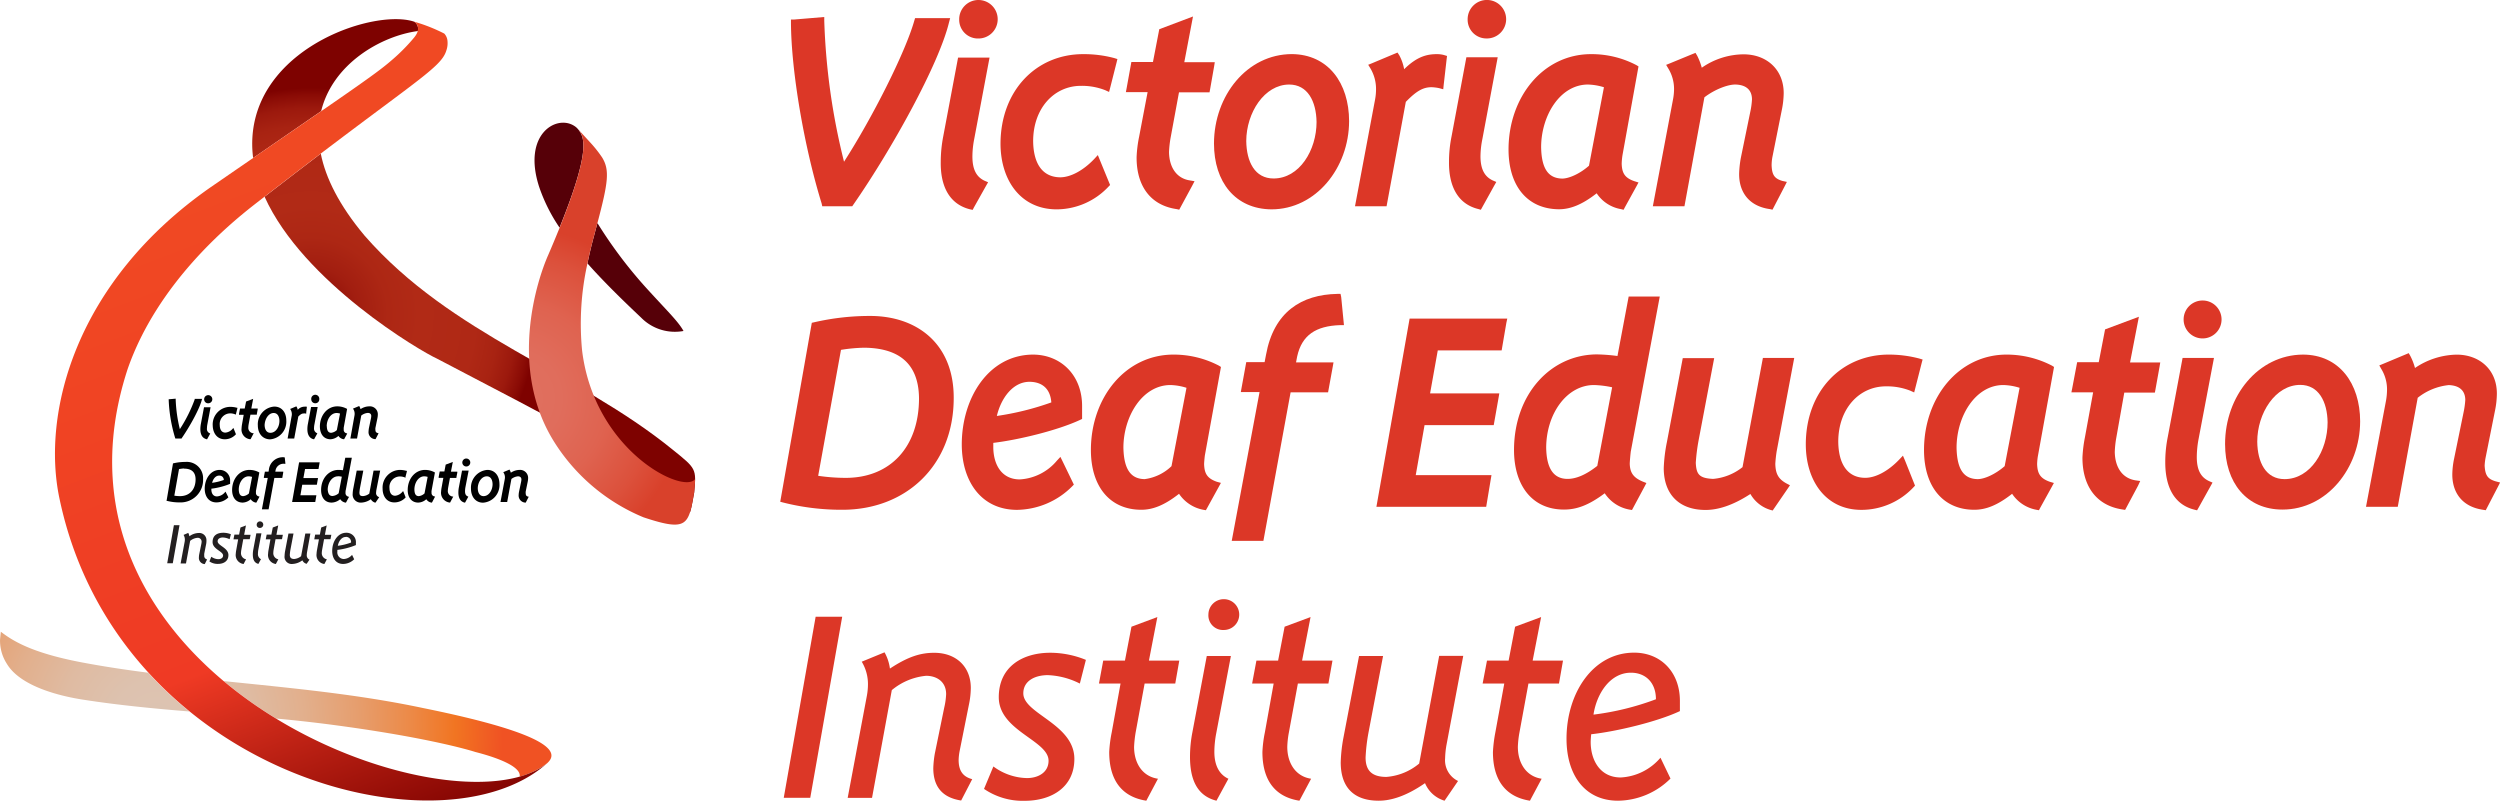 <svg xmlns="http://www.w3.org/2000/svg" xmlns:xlink="http://www.w3.org/1999/xlink" viewBox="0 0 533.78 170.95"><defs><style>.a{fill:#dc3727;}.b{fill:none;}.c{fill:#231f20;}.d{fill:url(#a);}.e{fill:url(#b);}.f{fill:#560008;}.g{fill:url(#c);}.h{fill:url(#d);}.i{fill:url(#e);}.j{isolation:isolate;}.k{fill:url(#f);}</style><radialGradient id="a" cx="-336.09" cy="423.39" r="48.25" gradientTransform="translate(630.94)" gradientUnits="userSpaceOnUse"><stop offset="0" stop-color="#7e0200"/><stop offset="0.09" stop-color="#901008"/><stop offset="0.21" stop-color="#a21e10"/><stop offset="0.34" stop-color="#ad2714"/><stop offset="0.48" stop-color="#b12a16"/><stop offset="0.73" stop-color="#af2815"/><stop offset="0.83" stop-color="#a82312"/><stop offset="0.91" stop-color="#9c190d"/><stop offset="0.97" stop-color="#8a0b05"/><stop offset="1" stop-color="#7e0200"/></radialGradient><radialGradient id="b" cx="-336.09" cy="423.39" r="48.25" xlink:href="#a"/><radialGradient id="c" cx="-293.04" cy="441.41" r="36.76" gradientTransform="translate(630.94)" gradientUnits="userSpaceOnUse"><stop offset="0" stop-color="#e17160"/><stop offset="0.28" stop-color="#e06d5c"/><stop offset="0.55" stop-color="#df6350"/><stop offset="0.82" stop-color="#dc513c"/><stop offset="1" stop-color="#d9412b"/></radialGradient><radialGradient id="d" cx="-368.95" cy="511.27" r="73.88" gradientTransform="translate(630.94)" gradientUnits="userSpaceOnUse"><stop offset="0" stop-color="#dcc4b3"/><stop offset="0.13" stop-color="#ddc2af"/><stop offset="0.28" stop-color="#dfbba2"/><stop offset="0.43" stop-color="#e2af8c"/><stop offset="0.58" stop-color="#e69e6e"/><stop offset="0.73" stop-color="#ec8a48"/><stop offset="0.86" stop-color="#f17522"/><stop offset="1" stop-color="#f05223"/></radialGradient><radialGradient id="e" cx="-368.95" cy="511.27" r="73.88" xlink:href="#d"/><linearGradient id="f" x1="275.32" y1="396.4" x2="327.03" y2="531.4" gradientUnits="userSpaceOnUse"><stop offset="0" stop-color="#f04923"/><stop offset="0.66" stop-color="#ef3a24"/><stop offset="0.83" stop-color="#b61e12"/><stop offset="1" stop-color="#7e0200"/></linearGradient></defs><title>vdei-word-logo</title><path class="a" d="M404,400.41h6.4l.23-.33c8.36-12.05,18.26-30,20.43-38.9l.25-.94h-7.49l-.17.56c-1.91,6.73-8.87,20.57-15,30.1a141.54,141.54,0,0,1-4.22-30.08V360l-6.44.54-.67,0v.69c.06,10.43,2.83,26.54,6.55,38.58Z" transform="translate(-228.44 -356.37)"/><path class="a" d="M436.12,401.18l.27-.53L439,396l.41-.72-.76-.32c-1.59-.75-2.57-2.19-2.59-5.09a19.69,19.69,0,0,1,.38-3.78l3.28-17.42H433l-3.17,16.83a28.94,28.94,0,0,0-.53,5.46c-.07,5.16,1.83,9,6.24,10.1Z" transform="translate(-228.44 -356.37)"/><path class="a" d="M437.3,364.59a4.11,4.11,0,1,0-4.06-4.1A4,4,0,0,0,437.3,364.59Z" transform="translate(-228.44 -356.37)"/><path class="a" d="M453.94,401.07a15.23,15.23,0,0,0,11.17-4.84l.35-.36-2.17-5.29-.45-1.1-.79.86c-2.38,2.49-5.07,3.89-7.26,3.89-3.83-.05-5.7-3-5.76-7.7,0-7.06,4.49-11.81,10.16-11.83a13.62,13.62,0,0,1,5.21.92l.84.38.23-.87,1.38-5.45.17-.7-.67-.21a25.22,25.22,0,0,0-6.65-.84c-10,0-17.61,7.75-17.64,19.13C442.09,394.85,446.34,401,453.94,401.07Z" transform="translate(-228.44 -356.37)"/><path class="a" d="M471.66,385.54a26.84,26.84,0,0,0-.54,4.34c-.06,5.79,2.64,10.29,8.57,11.14l.53.12L483,396l.49-.94-1-.17c-2.91-.44-4.41-2.89-4.45-6.06a22.31,22.31,0,0,1,.33-3l1.8-9.75h6.52l.12-.64.86-4.9.14-.89H481.3l1.86-9.76-7.2,2.72-1.35,7H470l-1,5.53-.17.9h4.64Z" transform="translate(-228.44 -356.37)"/><path class="a" d="M504.3,367.92c-9.6,0-16.64,8.87-16.66,19.08,0,8.27,4.59,14,12.26,14.07v0c9.5,0,16.56-8.86,16.59-18.83C516.47,374.06,512,368,504.3,367.92Zm-.61,6.5c3.93,0,5.78,3.55,5.85,8,0,6-3.64,12.05-9.17,12.06-4,0-5.78-3.55-5.84-8C494.55,380.44,498.4,374.43,503.69,374.42Z" transform="translate(-228.44 -356.37)"/><path class="a" d="M517.75,400.41h6.74l4.11-22.29c2.39-2.46,3.78-3.12,5.5-3.13a9.17,9.17,0,0,1,1.65.21l.84.23.09-.88.64-5.6.08-.63-.58-.18a5.67,5.67,0,0,0-1.58-.21c-2.22,0-4.31.57-7,3.22a9.73,9.73,0,0,0-1.05-3l-.37-.56-5.43,2.28-.82.33.47.77a8.61,8.61,0,0,1,1.2,4.46,12.12,12.12,0,0,1-.21,2.22Z" transform="translate(-228.44 -356.37)"/><path class="a" d="M544.07,401l.55.16.29-.53,2.6-4.69.41-.72-.75-.32c-1.61-.75-2.61-2.2-2.63-5.09a19.1,19.1,0,0,1,.41-3.78l3.27-17.44h-6.69l-3.16,16.87a27.19,27.19,0,0,0-.55,5.46C537.76,396.06,539.66,399.92,544.07,401Z" transform="translate(-228.44 -356.37)"/><path class="a" d="M545.8,364.58a4.11,4.11,0,1,0-4-4.09A4,4,0,0,0,545.8,364.58Z" transform="translate(-228.44 -356.37)"/><path class="a" d="M561.27,401.05c2.31,0,4.81-.85,8.08-3.41a7.79,7.79,0,0,0,5.18,3.38l.57.14.26-.51,2.48-4.5.44-.82-.9-.28c-2.12-.73-2.62-1.82-2.69-3.71a14,14,0,0,1,.18-1.9l3.41-18.89-.44-.27a20.56,20.56,0,0,0-9.69-2.35c-10.25,0-17.61,9.17-17.62,20.35C550.54,396.17,554.62,401,561.27,401.05Zm-3.78-13.24c0-6.7,4-13.38,10-13.39a12.51,12.51,0,0,1,3.41.58l-3.19,16.75c-2,1.77-4.34,2.76-5.75,2.75C559.37,394.43,557.58,392.88,557.49,387.81Z" transform="translate(-228.44 -356.37)"/><path class="a" d="M581.34,400.41h6.75l4.26-23.26c2.16-1.67,5-2.76,6.64-2.73,1.92.05,3.5.87,3.52,3.17a17.06,17.06,0,0,1-.38,2.74l-2,9.75a21.94,21.94,0,0,0-.36,3.27c-.09,3.6,1.73,7,6.58,7.67l.54.12,2.64-5.08.43-.85L609,395c-1.69-.5-2.22-1.27-2.3-3.34a10.06,10.06,0,0,1,.15-1.67l2-10h0a19,19,0,0,0,.43-3.74c0-5-3.61-8.28-8.57-8.28a15.81,15.81,0,0,0-8.92,2.86,13.31,13.31,0,0,0-1-2.6l-.35-.58L585,369.89l-.82.33.47.79a8.38,8.38,0,0,1,1.22,4.44,12,12,0,0,1-.23,2.2Z" transform="translate(-228.44 -356.37)"/><path class="a" d="M414.27,423.83a52.94,52.94,0,0,0-12,1.35l-.5.11-6.74,38.21.68.18a50.49,50.49,0,0,0,12.61,1.53c13.5,0,23.75-9.38,23.75-23.87C432.1,429.62,424.06,423.84,414.27,423.83ZM413,430.61c6.63.08,11.58,2.75,11.66,10.79,0,10.37-6.1,17-15.65,17a40.65,40.65,0,0,1-5.88-.44L408,431.07A34.32,34.32,0,0,1,413,430.61Z" transform="translate(-228.44 -356.37)"/><path class="a" d="M449,432.08c-9.44.05-15.19,9.19-15.21,19.15,0,8,4.23,14,11.81,14a16.92,16.92,0,0,0,11.74-5l.38-.39-2.38-4.92-.49-1-.75.81a11.15,11.15,0,0,1-7.92,4c-3.88,0-5.61-3.15-5.66-6.8,0-.19,0-.58,0-1,5.47-.66,13.75-2.68,18.52-4.9l.44-.21v-2.68C459.52,436.54,455,432.1,449,432.08Zm-7.72,13.1c.91-3.87,3.49-7.35,7.07-7.29,2.53.05,4.34,1.4,4.56,4.4A60,60,0,0,1,441.3,445.18Z" transform="translate(-228.44 -356.37)"/><path class="a" d="M489.13,434.72l-.44-.28a20.87,20.87,0,0,0-9.69-2.36c-10.27,0-17.63,9.17-17.64,20.36,0,7.88,4.11,12.77,10.76,12.77,2.31,0,4.8-.84,8.06-3.41a8,8,0,0,0,5.16,3.41l.57.1.28-.5,2.48-4.51.45-.83-.88-.24c-2.14-.75-2.63-1.84-2.71-3.73,0-.34.08-1.27.16-1.89Zm-7.36,4.45-3.2,16.73a10.1,10.1,0,0,1-5.75,2.77c-2.6-.05-4.41-1.61-4.52-6.7,0-6.7,4.05-13.39,10.06-13.39A12.41,12.41,0,0,1,481.77,439.17Z" transform="translate(-228.44 -356.37)"/><path class="a" d="M514.66,419.12l-.68,0c-7.65.14-13.57,3.84-15.23,13l-.3,1.57h-3.92l-1,5.49-.16.9h4l-5.94,31.77h6.76L504,440.14h8l1-5.48.16-.91h-8l.24-1.27h0c1-4.56,4-6.52,9.16-6.69h.83l-.59-6Z" transform="translate(-228.44 -356.37)"/><polygon class="a" points="293.88 108.21 317.32 108.21 318.3 102.32 318.45 101.44 302.28 101.44 304.16 90.77 318.93 90.77 319.97 84.88 320.12 84 305.34 84 306.98 74.82 320.62 74.82 320.73 74.17 321.63 68.91 321.82 68.02 300.97 68.02 293.88 108.21"/><path class="a" d="M576.65,452.69l6.17-33h-6.64l-2.39,12.69a37.06,37.06,0,0,0-4.43-.34c-9.81.05-17.65,8.47-17.66,20.42,0,7.36,3.71,12.71,10.68,12.71,2.69,0,5.26-.91,8.69-3.48a8,8,0,0,0,5.26,3.48l.56.09,2.68-5,.4-.76-.79-.31c-2-.84-2.71-1.89-2.77-3.8,0-.37.14-2.06.24-2.74Zm-7.87-14.11a21,21,0,0,1,3.87.48l-3.17,16.78c-2.44,1.93-4.56,2.78-6.34,2.78-3,0-4.49-2.23-4.57-6.65C558.59,444.67,563,438.58,568.78,438.58Z" transform="translate(-228.44 -356.37)"/><path class="a" d="M611.53,432.79h-6.69l-4.35,23.32a11.67,11.67,0,0,1-6.28,2.51c-3-.14-3.58-1-3.7-3.43a40,40,0,0,1,.64-5l3.29-17.36h-6.71l-3.39,17.95a33.63,33.63,0,0,0-.67,5.53c0,5.46,3.14,8.94,8.93,8.94,2.57,0,5.72-.9,9.57-3.41a7.35,7.35,0,0,0,4.24,3.39l.52.14,3.21-4.68.48-.71-.75-.39c-1.83-1-2.32-2.18-2.38-4.17a26.29,26.29,0,0,1,.3-2.75Z" transform="translate(-228.44 -356.37)"/><path class="a" d="M631.63,432.08c-10,.05-17.61,7.76-17.63,19.15,0,7.8,4.27,14,11.85,14A15.24,15.24,0,0,0,637,460.4l.32-.34-2.12-5.32-.46-1.08-.8.84c-2.38,2.5-5.07,3.89-7.24,3.89-3.83,0-5.71-3-5.77-7.69,0-7.07,4.48-11.83,10.15-11.84a13.62,13.62,0,0,1,5.21.92l.85.38.23-.89,1.38-5.43.19-.71-.71-.21A25.54,25.54,0,0,0,631.63,432.08Z" transform="translate(-228.44 -356.37)"/><path class="a" d="M667,434.72l-.44-.28a21,21,0,0,0-9.68-2.36c-10.27,0-17.63,9.17-17.64,20.36,0,7.88,4.1,12.77,10.74,12.77,2.32,0,4.81-.84,8.07-3.41a7.94,7.94,0,0,0,5.17,3.41l.56.1.26-.5,2.49-4.51.44-.81-.88-.26c-2.12-.75-2.62-1.84-2.7-3.73a11.73,11.73,0,0,1,.19-1.89Zm-7.35,4.45-3.19,16.73c-2.05,1.78-4.36,2.77-5.77,2.77-2.63-.05-4.4-1.61-4.5-6.7,0-6.7,4-13.39,10-13.39A12.6,12.6,0,0,1,659.65,439.17Z" transform="translate(-228.44 -356.37)"/><path class="a" d="M685.12,424l-7.22,2.7-1.35,7h-4.61l-1.05,5.54-.18.9h4.64l-1.73,9.49a29.16,29.16,0,0,0-.55,4.36c-.05,5.78,2.65,10.28,8.56,11.16l.55.09,2.76-5.17.46-1-1-.14c-2.92-.47-4.38-2.9-4.43-6.07a21.22,21.22,0,0,1,.32-3L682,440.2h6.53l.12-.63.88-4.9.15-.91h-6.45Z" transform="translate(-228.44 -356.37)"/><path class="a" d="M698.74,420.53a4.05,4.05,0,0,0-4.07,4.12,4.05,4.05,0,1,0,4.07-4.12Z" transform="translate(-228.44 -356.37)"/><path class="a" d="M701.15,432.79h-6.7l-3.16,16.85a27.18,27.18,0,0,0-.54,5.46c0,5.13,1.83,9,6.22,10.09l.57.14.29-.5,2.6-4.68.41-.74-.76-.33c-1.61-.76-2.59-2.18-2.6-5.08a21.23,21.23,0,0,1,.36-3.78Z" transform="translate(-228.44 -356.37)"/><path class="a" d="M720.15,432.08c-9.57.05-16.63,8.87-16.63,19.09,0,8.26,4.59,14,12.26,14h0c9.49,0,16.56-8.85,16.58-18.84C732.34,438.22,727.89,432.1,720.15,432.08Zm-3.92,26.59c-4,0-5.79-3.56-5.84-8,0-6.07,3.86-12.12,9.18-12.12,3.91,0,5.78,3.55,5.84,8C725.41,452.59,721.78,458.66,716.23,458.67Z" transform="translate(-228.44 -356.37)"/><path class="a" d="M761.29,459.14c-1.71-.51-2.23-1.28-2.35-3.35a11.36,11.36,0,0,1,.2-1.68l2-10h0a18.53,18.53,0,0,0,.41-3.73c0-5-3.62-8.27-8.54-8.29a16.27,16.27,0,0,0-8.94,2.85,13,13,0,0,0-1-2.58l-.34-.59-5.47,2.29-.81.33.44.78a8.37,8.37,0,0,1,1.21,4.46,14.15,14.15,0,0,1-.2,2.19l-4.29,22.76h6.78l4.26-23.28a12.76,12.76,0,0,1,6.64-2.71c1.9.07,3.49.88,3.52,3.17a18.66,18.66,0,0,1-.38,2.71l-2,9.78a17.68,17.68,0,0,0-.39,3.28c-.07,3.6,1.76,7,6.59,7.69l.55.09,2.63-5.07.43-.85Z" transform="translate(-228.44 -356.37)"/><path class="a" d="M401.44,526.71h-5.66l6.81-38.66h5.67Z" transform="translate(-228.44 -356.37)"/><path class="a" d="M435.31,506.85l-2,10a11.4,11.4,0,0,0-.19,1.78c0,2.24.87,3.58,2.9,4.1l-2.36,4.56c-4.52-.69-5.95-3.5-5.95-6.93a21.79,21.79,0,0,1,.33-3.12l2-9.76a15.59,15.59,0,0,0,.41-2.9c0-2.76-2.13-3.92-4.27-3.92a13.42,13.42,0,0,0-7.33,3.06l-4.22,23h-5.2l4.11-21.86a14.05,14.05,0,0,0,.22-2.36,9.23,9.23,0,0,0-1.33-4.85l4.87-2a9.71,9.71,0,0,1,1.15,3.47c3.92-2.59,6.58-3.37,9.46-3.37,4.63,0,7.81,2.92,7.81,7.52A18.08,18.08,0,0,1,435.31,506.85Z" transform="translate(-228.44 -356.37)"/><path class="a" d="M459,502.32a16.51,16.51,0,0,0-6.83-1.8c-2.76,0-5.24,1.22-5.24,3.89,0,4.38,10.9,6.52,10.9,14,0,6.06-4.9,8.94-10.61,8.94a14.64,14.64,0,0,1-8.68-2.54l2-4.79a12.44,12.44,0,0,0,7.16,2.48c2.43,0,4.62-1.22,4.62-3.7,0-4.37-10.63-6.36-10.63-13.57,0-6.53,5.1-9.49,11-9.49a20.31,20.31,0,0,1,7.6,1.52Z" transform="translate(-228.44 -356.37)"/><path class="a" d="M479.37,502.32h-6.54l-1.91,10.4a25.3,25.3,0,0,0-.34,3.12c0,3.41,1.72,6.3,5.1,6.8l-2.49,4.69c-5.57-.87-7.92-4.79-7.92-10.38a27.7,27.7,0,0,1,.54-4.23l1.88-10.4h-4.61l.91-4.9h4.64l1.39-7.24,5.53-2.06-1.8,9.3h6.48Z" transform="translate(-228.44 -356.37)"/><path class="a" d="M488.17,527.33c-4-1-5.65-4.32-5.65-9.36a27.36,27.36,0,0,1,.52-5.3l3.06-16.23h5.15l-3.13,16.5a21.7,21.7,0,0,0-.4,3.95c0,3.05,1.16,4.91,3,5.75Zm1.56-36.45a3.12,3.12,0,0,1-3.28-3.34,3.29,3.29,0,1,1,3.28,3.34Z" transform="translate(-228.44 -356.37)"/><path class="a" d="M512.07,502.32h-6.52l-1.91,10.4a19.46,19.46,0,0,0-.35,3.12c0,3.41,1.73,6.3,5.09,6.8l-2.5,4.69c-5.55-.87-7.9-4.79-7.9-10.38a26.32,26.32,0,0,1,.53-4.23l1.87-10.4h-4.6l.92-4.9h4.63l1.39-7.24,5.54-2.06-1.81,9.3h6.49Z" transform="translate(-228.44 -356.37)"/><path class="a" d="M537.29,515.38a18.57,18.57,0,0,0-.3,2.88,4.91,4.91,0,0,0,2.76,4.86l-2.88,4.21a6.5,6.5,0,0,1-4.17-3.75c-4.1,2.84-7.34,3.75-9.88,3.75-5.48,0-8.12-3-8.12-8.19a33.17,33.17,0,0,1,.6-5.37l3.31-17.33h5.13l-3.13,16.45a38,38,0,0,0-.6,5.21c0,2.65,1.2,4.15,4.44,4.15a12.37,12.37,0,0,0,7-2.85l4.27-23h5.14Z" transform="translate(-228.44 -356.37)"/><path class="a" d="M561.3,502.32h-6.52l-1.91,10.4a20.67,20.67,0,0,0-.35,3.12c0,3.41,1.75,6.3,5.08,6.8l-2.5,4.69c-5.53-.87-7.9-4.79-7.9-10.38a30,30,0,0,1,.52-4.23l1.9-10.4H545l.93-4.9h4.62l1.38-7.24,5.56-2.06-1.81,9.3h6.48Z" transform="translate(-228.44 -356.37)"/><path class="a" d="M568.18,513.14c-.06.57-.11,1.32-.11,1.65,0,3.88,2,7.58,6.42,7.58a11.94,11.94,0,0,0,8.48-4.22l2.14,4.45a16.13,16.13,0,0,1-11.2,4.73c-7.09,0-11-5.49-11-13.23,0-9.69,5.6-18.38,14.45-18.38,5.6,0,9.76,4.07,9.76,10.31v2.17C582.28,510.48,573.5,512.56,568.18,513.14ZM576.67,500c-4.49,0-7.34,4.53-8,8.95A58.16,58.16,0,0,0,582,505.67C582,502,579.68,500,576.67,500Z" transform="translate(-228.44 -356.37)"/><path class="b" d="M275.22,457.92c-.75,0-1.3.73-1.49,1.54a12.2,12.2,0,0,0,2.45-.61A.91.91,0,0,0,275.22,457.92Z" transform="translate(-228.44 -356.37)"/><path class="b" d="M316.92,460.89c0,1.08.39,1.4.95,1.41a2.13,2.13,0,0,0,1.21-.58l.67-3.53a2.71,2.71,0,0,0-.72-.12C317.76,458.07,316.92,459.48,316.92,460.89Z" transform="translate(-228.44 -356.37)"/><path class="b" d="M266.93,462.26c2,0,3.3-1.41,3.3-3.59,0-1.7-1.06-2.26-2.45-2.28a6.88,6.88,0,0,0-1.07.1l-1,5.67A7.58,7.58,0,0,0,266.93,462.26Z" transform="translate(-228.44 -356.37)"/><path class="b" d="M299.17,448.78a2.17,2.17,0,0,0,1.21-.58l.68-3.53a2.71,2.71,0,0,0-.72-.12c-1.27,0-2.12,1.41-2.12,2.82C298.24,448.44,298.62,448.77,299.17,448.78Z" transform="translate(-228.44 -356.37)"/><path class="b" d="M279.42,460.89c0,1.08.41,1.4.95,1.41a2.1,2.1,0,0,0,1.22-.58l.67-3.53a2.65,2.65,0,0,0-.72-.12C280.28,458.07,279.42,459.48,279.42,460.89Z" transform="translate(-228.44 -356.37)"/><path class="b" d="M299.41,462.29a2.23,2.23,0,0,0,1.34-.58l.67-3.54a4.34,4.34,0,0,0-.82-.1c-1.22,0-2.15,1.28-2.15,2.82C298.47,461.82,298.78,462.29,299.41,462.29Z" transform="translate(-228.44 -356.37)"/><path class="b" d="M286.05,448.78c1.17,0,1.93-1.28,1.93-2.54,0-.94-.4-1.69-1.23-1.69-1.12,0-1.93,1.27-1.93,2.55C284.83,448,285.2,448.78,286.05,448.78Z" transform="translate(-228.44 -356.37)"/><path class="b" d="M332.38,458.07c-1.12,0-1.93,1.28-1.93,2.56,0,.92.39,1.67,1.23,1.67,1.17,0,1.93-1.28,1.93-2.54C333.6,458.82,333.21,458.07,332.38,458.07Z" transform="translate(-228.44 -356.37)"/><path d="M265.88,450h1.35l0-.06c1.76-2.54,3.84-6.33,4.3-8.2l.06-.2h-1.58l0,.12a31,31,0,0,1-3.17,6.34,30.8,30.8,0,0,1-.89-6.34v-.17l-1.35.12h-.14v.15a31.91,31.91,0,0,0,1.38,8.13Z" transform="translate(-228.44 -356.37)"/><path d="M272.64,450.19l.06-.11.55-1,.08-.15-.16-.07a1,1,0,0,1-.54-1.07,4.08,4.08,0,0,1,.08-.8l.69-3.67H272l-.67,3.55a6.29,6.29,0,0,0-.11,1.14c0,1.09.38,1.9,1.31,2.13Z" transform="translate(-228.44 -356.37)"/><path d="M272.89,442.48a.87.87,0,1,0-.86-.87A.84.84,0,0,0,272.89,442.48Z" transform="translate(-228.44 -356.37)"/><path d="M276.4,450.16a3.16,3.16,0,0,0,2.35-1l.07-.07-.45-1.12-.1-.23-.16.18a2.31,2.31,0,0,1-1.53.82c-.81,0-1.21-.62-1.22-1.62a2.27,2.27,0,0,1,2.14-2.49,2.86,2.86,0,0,1,1.1.19l.18.08.05-.18.29-1.15,0-.15-.14,0a5.23,5.23,0,0,0-1.4-.18,3.75,3.75,0,0,0-3.72,4C273.9,448.85,274.8,450.15,276.4,450.16Z" transform="translate(-228.44 -356.37)"/><path d="M280.13,446.89a6,6,0,0,0-.11.92,2.07,2.07,0,0,0,1.8,2.34l.12,0,.57-1.09.11-.2-.22,0a1.16,1.16,0,0,1-.94-1.27,3.79,3.79,0,0,1,.07-.63l.38-2.06h1.37l0-.13.18-1,0-.18h-1.36l.39-2.06-1.51.57-.29,1.49h-1l-.22,1.16,0,.19h1Z" transform="translate(-228.44 -356.37)"/><path d="M287,443.18a3.78,3.78,0,0,0-3.51,4c0,1.74,1,2.95,2.58,3h0a3.78,3.78,0,0,0,3.5-4C289.58,444.47,288.64,443.18,287,443.18Zm-.13,1.37c.83,0,1.22.75,1.23,1.69,0,1.26-.76,2.54-1.93,2.54-.84,0-1.22-.75-1.23-1.68C285,445.82,285.77,444.55,286.88,444.55Z" transform="translate(-228.44 -356.37)"/><path d="M289.85,450h1.41l.87-4.69c.51-.52.8-.66,1.16-.66a1.87,1.87,0,0,1,.35,0l.18.05,0-.19.13-1.18,0-.13-.13,0a1.19,1.19,0,0,0-.33,0,1.91,1.91,0,0,0-1.48.68,2,2,0,0,0-.22-.63l-.08-.12-1.14.48-.17.07.09.17a1.86,1.86,0,0,1,.26.93,2,2,0,0,1-.05.47Z" transform="translate(-228.44 -356.37)"/><path d="M295.39,450.15l.12,0,.06-.11.55-1,.08-.15-.15-.07a1.06,1.06,0,0,1-.56-1.07,4.08,4.08,0,0,1,.09-.8l.69-3.68h-1.41l-.67,3.56a5.54,5.54,0,0,0-.12,1.15C294.06,449.11,294.46,449.92,295.39,450.15Z" transform="translate(-228.44 -356.37)"/><path d="M295.76,442.47a.83.83,0,0,0,.85-.86.86.86,0,1,0-1.71,0A.84.84,0,0,0,295.76,442.47Z" transform="translate(-228.44 -356.37)"/><path d="M299,450.16a2.74,2.74,0,0,0,1.7-.72,1.62,1.62,0,0,0,1.09.71l.12,0,.06-.1.52-.95.09-.18-.19-.05a.73.73,0,0,1-.56-.79,3.43,3.43,0,0,1,0-.4l.72-4-.09-.05a4.28,4.28,0,0,0-2-.5c-2.16,0-3.71,1.93-3.72,4.29C296.76,449.13,297.62,450.15,299,450.16Zm-.8-2.79c0-1.41.85-2.82,2.12-2.82a2.71,2.71,0,0,1,.72.12l-.68,3.53a2.17,2.17,0,0,1-1.21.58C298.62,448.77,298.24,448.44,298.22,447.37Z" transform="translate(-228.44 -356.37)"/><path d="M303.25,450h1.42l.9-4.9a2.6,2.6,0,0,1,1.4-.57c.4,0,.74.18.74.67a3.16,3.16,0,0,1-.08.57l-.43,2.06a5.56,5.56,0,0,0-.07.69,1.48,1.48,0,0,0,1.38,1.61l.12,0,.55-1.07.09-.18-.19-.05c-.36-.11-.47-.27-.49-.71a2.6,2.6,0,0,1,0-.35l.43-2.11h0a4,4,0,0,0,.09-.78,1.69,1.69,0,0,0-1.81-1.75,3.37,3.37,0,0,0-1.88.6,2.53,2.53,0,0,0-.22-.55l-.07-.12-1.15.48-.17.07.1.17a1.81,1.81,0,0,1,.25.93,2,2,0,0,1-.05.47Z" transform="translate(-228.44 -356.37)"/><path d="M268,455a10.81,10.81,0,0,0-2.52.29l-.1,0L264,463.32l.14,0a10.47,10.47,0,0,0,2.66.32,4.8,4.8,0,0,0,5-5A3.48,3.48,0,0,0,268,455Zm-.25,1.43c1.39,0,2.44.58,2.45,2.28,0,2.18-1.28,3.58-3.3,3.59a7.58,7.58,0,0,1-1.24-.1l1-5.67A6.88,6.88,0,0,1,267.78,456.39Z" transform="translate(-228.44 -356.37)"/><path d="M275.36,456.7c-2,0-3.2,1.94-3.21,4,0,1.68.89,2.94,2.49,2.94a3.6,3.6,0,0,0,2.48-1l.08-.08-.5-1-.11-.22-.16.18a2.37,2.37,0,0,1-1.67.84c-.81,0-1.18-.67-1.19-1.44a1.87,1.87,0,0,1,0-.21,15.32,15.32,0,0,0,3.91-1l.09-.05V459A2.21,2.21,0,0,0,275.36,456.7Zm-1.63,2.76c.19-.81.74-1.55,1.49-1.54a.91.91,0,0,1,1,.93A12.2,12.2,0,0,1,273.73,459.46Z" transform="translate(-228.44 -356.37)"/><path d="M283.81,457.26l-.09-.06a4.4,4.4,0,0,0-2-.5c-2.17,0-3.72,1.93-3.72,4.29,0,1.66.87,2.69,2.27,2.69a2.69,2.69,0,0,0,1.7-.72,1.64,1.64,0,0,0,1.08.72l.13,0,.05-.1.53-1,.09-.18-.18-.05a.73.73,0,0,1-.58-.78,3.82,3.82,0,0,1,0-.4Zm-1.55.93-.67,3.53a2.1,2.1,0,0,1-1.22.58c-.54,0-.92-.33-.95-1.41,0-1.41.86-2.82,2.12-2.82A2.65,2.65,0,0,1,282.26,458.19Z" transform="translate(-228.44 -356.37)"/><path d="M289.19,454h-.14a3,3,0,0,0-3.21,2.74l-.06.33H285l-.22,1.16,0,.19h.83l-1.25,6.7h1.43l1.23-6.7h1.69l.2-1.15,0-.2h-1.69l.05-.26h0a1.73,1.73,0,0,1,1.93-1.41h.18l-.13-1.26Z" transform="translate(-228.44 -356.37)"/><polygon points="62.37 107.18 67.31 107.18 67.52 105.94 67.55 105.75 64.14 105.75 64.53 103.5 67.65 103.5 67.87 102.26 67.9 102.08 64.78 102.08 65.13 100.14 68 100.14 68.03 100 68.22 98.9 68.26 98.71 63.86 98.71 62.37 107.18"/><path d="M302.26,461.05l1.3-6.95h-1.4l-.5,2.67a8.34,8.34,0,0,0-.94-.07c-2.06,0-3.72,1.79-3.72,4.3,0,1.56.78,2.68,2.25,2.68a2.94,2.94,0,0,0,1.83-.73,1.66,1.66,0,0,0,1.11.73l.12,0,.56-1.05.09-.16-.17-.07a.77.77,0,0,1-.58-.8c0-.08,0-.43.05-.57Zm-1.66-3a4.34,4.34,0,0,1,.82.1l-.67,3.54a2.23,2.23,0,0,1-1.34.58c-.63,0-.94-.47-1-1.4C298.45,459.35,299.38,458.07,300.6,458.07Z" transform="translate(-228.44 -356.37)"/><path d="M309.61,456.85H308.2l-.91,4.91a2.4,2.4,0,0,1-1.33.53c-.63,0-.75-.21-.78-.72a8.69,8.69,0,0,1,.13-1.06l.7-3.66H304.6l-.72,3.78a6.72,6.72,0,0,0-.14,1.17,1.72,1.72,0,0,0,1.88,1.88,3.75,3.75,0,0,0,2-.72,1.51,1.51,0,0,0,.89.72l.11,0,.68-1,.1-.15-.16-.08a.88.88,0,0,1-.5-.88,5.42,5.42,0,0,1,.06-.58Z" transform="translate(-228.44 -356.37)"/><path d="M313.85,456.7a3.77,3.77,0,0,0-3.72,4c0,1.64.9,2.94,2.5,2.94a3.22,3.22,0,0,0,2.36-1l.06-.07-.44-1.12-.1-.23-.17.18a2.34,2.34,0,0,1-1.52.82c-.81,0-1.21-.63-1.22-1.62a2.26,2.26,0,0,1,2.14-2.5,2.9,2.9,0,0,1,1.1.19l.18.08,0-.19.29-1.14,0-.15-.15,0A5.33,5.33,0,0,0,313.85,456.7Z" transform="translate(-228.44 -356.37)"/><path d="M321.3,457.26l-.09-.06a4.43,4.43,0,0,0-2-.5c-2.17,0-3.72,1.93-3.72,4.29,0,1.66.87,2.69,2.26,2.69a2.69,2.69,0,0,0,1.71-.72,1.59,1.59,0,0,0,1.09.72l.11,0,.06-.1.52-1,.1-.17-.19-.06a.73.73,0,0,1-.57-.78,2.23,2.23,0,0,1,0-.4Zm-1.55.93-.67,3.53a2.13,2.13,0,0,1-1.21.58c-.56,0-.93-.33-.95-1.41,0-1.41.84-2.82,2.11-2.82A2.71,2.71,0,0,1,319.75,458.19Z" transform="translate(-228.44 -356.37)"/><path d="M325.12,455l-1.52.57-.28,1.47h-1l-.22,1.17,0,.19h1l-.36,2a6.46,6.46,0,0,0-.12.92,2.1,2.1,0,0,0,1.81,2.35l.11,0,.58-1.09.1-.2-.22,0a1.18,1.18,0,0,1-.94-1.28,5.75,5.75,0,0,1,.07-.63l.38-2.06h1.38l0-.13.19-1,0-.2h-1.36Z" transform="translate(-228.44 -356.37)"/><path d="M328,454.27a.85.85,0,0,0-.85.86.85.85,0,1,0,.85-.86Z" transform="translate(-228.44 -356.37)"/><path d="M328.5,456.85h-1.41l-.67,3.55a5.6,5.6,0,0,0-.11,1.15c0,1.08.38,1.89,1.31,2.13l.12,0,.06-.11.55-1,.08-.16-.16-.07c-.34-.16-.54-.46-.54-1.07a5,5,0,0,1,.07-.8Z" transform="translate(-228.44 -356.37)"/><path d="M332.5,456.7a3.79,3.79,0,0,0-3.5,4c0,1.75,1,3,2.58,3h0a3.77,3.77,0,0,0,3.5-4C335.07,458,334.14,456.71,332.5,456.7Zm-.82,5.6c-.84,0-1.22-.75-1.23-1.67,0-1.28.81-2.56,1.93-2.56.83,0,1.22.75,1.23,1.69C333.61,461,332.85,462.3,331.68,462.3Z" transform="translate(-228.44 -356.37)"/><path d="M341.18,462.4c-.37-.1-.47-.27-.5-.7a3,3,0,0,1,0-.36l.43-2.11h0a4.05,4.05,0,0,0,.09-.78,1.71,1.71,0,0,0-1.81-1.75,3.45,3.45,0,0,0-1.88.6,2.45,2.45,0,0,0-.22-.54l-.07-.13-1.15.48-.17.08.09.16a1.76,1.76,0,0,1,.26.94,2.69,2.69,0,0,1-.05.46l-.9,4.8h1.43l.9-4.91a2.68,2.68,0,0,1,1.4-.57c.4,0,.73.19.74.67a4.22,4.22,0,0,1-.08.57l-.43,2.06a4.17,4.17,0,0,0-.08.69,1.5,1.5,0,0,0,1.39,1.62l.12,0,.55-1.07.09-.18Z" transform="translate(-228.44 -356.37)"/><path class="c" d="M265.33,476.64h-1.19l1.43-8.14h1.2Z" transform="translate(-228.44 -356.37)"/><path class="c" d="M272.47,472.46l-.42,2.12a1.73,1.73,0,0,0,0,.37.76.76,0,0,0,.61.86l-.5,1a1.31,1.31,0,0,1-1.25-1.45,3.8,3.8,0,0,1,.07-.66l.42-2.06a3.32,3.32,0,0,0,.09-.61.82.82,0,0,0-.9-.83,2.84,2.84,0,0,0-1.55.65l-.89,4.83H267l.86-4.6a2.41,2.41,0,0,0,.05-.5,1.9,1.9,0,0,0-.28-1l1-.43a2.07,2.07,0,0,1,.24.73,3.42,3.42,0,0,1,2-.71,1.53,1.53,0,0,1,1.65,1.59A3.85,3.85,0,0,1,272.47,472.46Z" transform="translate(-228.44 -356.37)"/><path class="c" d="M277.46,471.5a3.61,3.61,0,0,0-1.44-.37c-.58,0-1.11.25-1.11.82,0,.92,2.3,1.37,2.3,2.94,0,1.28-1,1.88-2.23,1.88a3.09,3.09,0,0,1-1.83-.53l.41-1a2.62,2.62,0,0,0,1.51.52c.51,0,1-.25,1-.78,0-.92-2.24-1.34-2.24-2.86s1.07-2,2.31-2a4.35,4.35,0,0,1,1.6.32Z" transform="translate(-228.44 -356.37)"/><path class="c" d="M281.76,471.5h-1.38l-.4,2.2a4.1,4.1,0,0,0-.08.65,1.33,1.33,0,0,0,1.08,1.44l-.53,1a1.92,1.92,0,0,1-1.67-2.18,6.13,6.13,0,0,1,.12-.89l.39-2.2h-1l.2-1h1l.29-1.52,1.17-.44-.38,2h1.37Z" transform="translate(-228.44 -356.37)"/><path class="c" d="M283.61,476.77c-.84-.21-1.19-.9-1.19-2a6,6,0,0,1,.11-1.11l.64-3.42h1.09l-.66,3.47a4.46,4.46,0,0,0-.08.84,1.19,1.19,0,0,0,.64,1.21Zm.33-7.68a.65.65,0,0,1-.69-.7.7.7,0,1,1,.69.7Z" transform="translate(-228.44 -356.37)"/><path class="c" d="M288.65,471.5h-1.38l-.4,2.2a4,4,0,0,0-.07.65,1.32,1.32,0,0,0,1.07,1.44l-.53,1a1.92,1.92,0,0,1-1.66-2.18,5.92,5.92,0,0,1,.11-.89l.39-2.2h-1l.2-1h1l.3-1.52,1.16-.44-.38,2h1.37Z" transform="translate(-228.44 -356.37)"/><path class="c" d="M294,474.26a3.82,3.82,0,0,0-.06.61,1,1,0,0,0,.58,1l-.61.88A1.32,1.32,0,0,1,293,476a3.77,3.77,0,0,1-2.09.78,1.53,1.53,0,0,1-1.71-1.72,7.4,7.4,0,0,1,.13-1.13l.7-3.65h1.08l-.66,3.46a8.93,8.93,0,0,0-.13,1.1c0,.56.25.88.94.88a2.66,2.66,0,0,0,1.47-.6l.9-4.84h1.08Z" transform="translate(-228.44 -356.37)"/><path class="c" d="M299,471.5h-1.37l-.4,2.2a4.1,4.1,0,0,0-.08.65,1.33,1.33,0,0,0,1.08,1.44l-.53,1a1.92,1.92,0,0,1-1.67-2.18,5.92,5.92,0,0,1,.11-.89l.4-2.2h-1l.19-1h1l.29-1.52,1.17-.44-.38,2h1.37Z" transform="translate(-228.44 -356.37)"/><path class="c" d="M300.47,473.78c0,.12,0,.28,0,.35a1.42,1.42,0,0,0,1.35,1.6,2.51,2.51,0,0,0,1.79-.89l.45.94a3.4,3.4,0,0,1-2.36,1c-1.49,0-2.33-1.15-2.33-2.78,0-2,1.18-3.88,3-3.88a2,2,0,0,1,2.06,2.18v.45A15,15,0,0,1,300.47,473.78Zm1.79-2.76c-.94,0-1.54,1-1.69,1.88a12,12,0,0,0,2.82-.69A1.08,1.08,0,0,0,302.26,471Z" transform="translate(-228.44 -356.37)"/><path class="d" d="M372,452.33c-20.56-16.7-47.16-24.39-65.71-45.64-5.46-6.51-8.33-12.36-9.36-17.52-3.52,2.68-7.5,5.72-12,9.2,8.25,18.3,33.33,33,36.79,34.56,52.6,27.37,53.53,29,54,33,0-.14.08-.28.13-.42.22-.55.82-4,.82-4C377.13,456.42,377.13,456.45,372,452.33Z" transform="translate(-228.44 -356.37)"/><path class="e" d="M317.64,363a1.79,1.79,0,0,0-.77-2c-8.16-2.75-32.37,5-34.44,23.55a22.88,22.88,0,0,0,.06,5.55l14.52-10C299.47,370,309.75,364.07,317.64,363Z" transform="translate(-228.44 -356.37)"/><path class="f" d="M353.87,412.61c3.15,3.55,6.95,7.33,11.44,11.56a10.1,10.1,0,0,0,9.07,2.87c-1.12-2-3.12-3.9-7.38-8.56A95.67,95.67,0,0,1,356,404c-.21.78-.43,1.6-.66,2.48C354.92,408,354.38,410.13,353.87,412.61Z" transform="translate(-228.44 -356.37)"/><path class="f" d="M352,384.12l-.11-.12a3.18,3.18,0,0,0-.89-.78c-3.83-2.41-11.05,1.86-7.46,13a36.13,36.13,0,0,0,4.37,8.75C354.69,388.21,353.13,385.74,352,384.12Z" transform="translate(-228.44 -356.37)"/><path class="g" d="M352.73,431.25a59.13,59.13,0,0,1,1.14-18.64c.51-2.48,1.05-4.59,1.47-6.14.23-.88.45-1.7.66-2.48,2.3-8.7,2.65-11.3,1-14h0a26.47,26.47,0,0,0-2.52-3.18L352,384.1a.94.94,0,0,0-.1-.1l.11.12c1.12,1.62,2.68,4.09-4.09,20.89-.72,1.77-1.52,3.7-2.43,5.81-2.29,5.15-8.66,24.17,1.34,40a41.05,41.05,0,0,0,19,16c9.42,3.14,9.62,1.63,10.81-5.3,0,0,.21-2.08.21-2.52v-.34C374.44,462,355.38,452.75,352.73,431.25Z" transform="translate(-228.44 -356.37)"/><path class="h" d="M260.06,500c-4.36-.56-8.71-1.2-13.06-2-10.44-1.88-15.17-4.24-18.38-6.75-.06.57-.12,1.14-.17,1.7a9.1,9.1,0,0,0,1.46,5.16c2.93,4.89,11.51,6.92,16.35,7.66,7.52,1.17,15.06,1.89,22.6,2.51A82.86,82.86,0,0,1,260.06,500Z" transform="translate(-228.44 -356.37)"/><path class="i" d="M318.84,507.56c-14.12-3-28.38-4.29-42.63-5.77a92.08,92.08,0,0,0,11.21,8q5.55.51,11.09,1.22c20.09,2.61,29.64,5.35,31.36,5.9h0c.48.15,10,2.38,9.53,5.27a16.59,16.59,0,0,0,5.87-2.86l.05-.05h0C347.62,517.18,347.23,513.32,318.84,507.56Z" transform="translate(-228.44 -356.37)"/><g class="j"><g class="j"><path class="k" d="M316.87,361s1.91,1.11-.05,3.44a40.6,40.6,0,0,1-5,5c-3.4,2.95-9.9,7.28-38.47,26.95-29,20.26-36,48.29-32.24,66.29,12.17,58.55,81.48,77,104.22,56.59h0l-.05.05C325.21,535.49,234,501.52,255.7,435.14c6.38-18.31,21.6-30.77,26.58-34.72,33.83-26.32,40.27-29.26,41.46-33.27a4.65,4.65,0,0,0,.25-1.95,2.63,2.63,0,0,0-.69-1.66A35.93,35.93,0,0,0,316.87,361Z" transform="translate(-228.44 -356.37)"/></g></g></svg>
